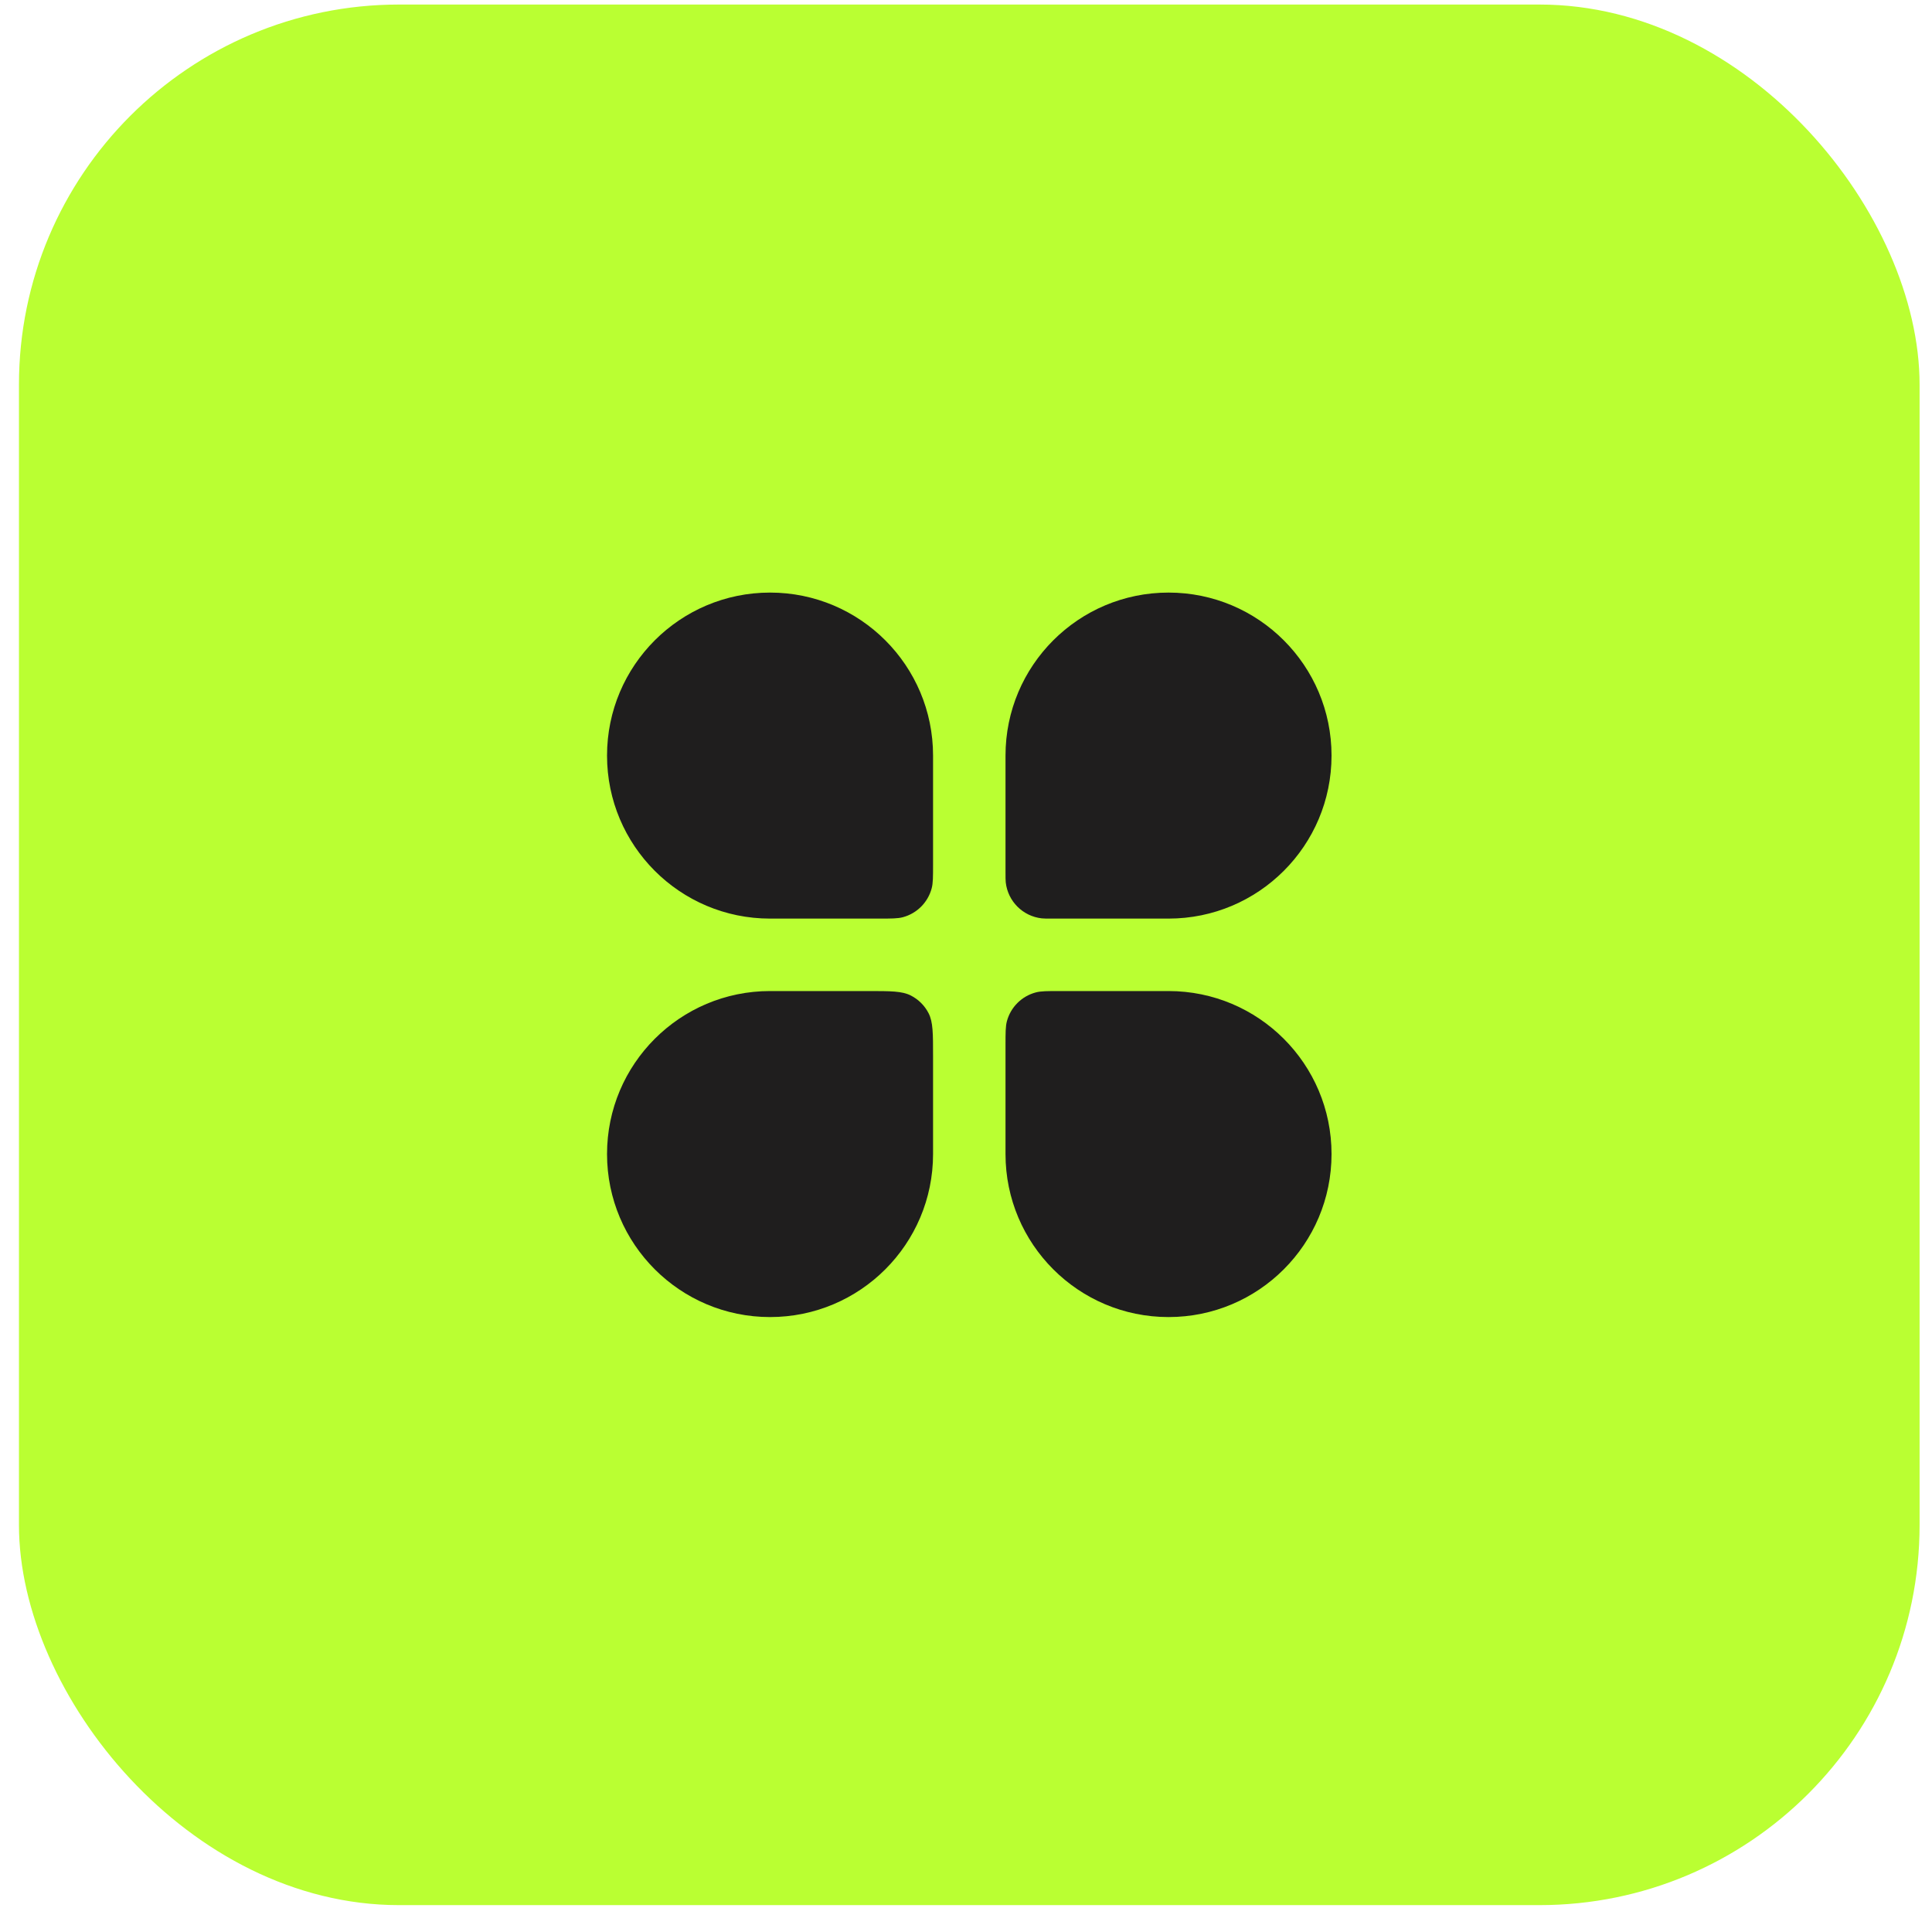 <?xml version="1.0" encoding="UTF-8"?> <svg xmlns="http://www.w3.org/2000/svg" width="80" height="79" viewBox="0 0 80 79" fill="none"><rect x="0.785" y="0.188" width="78.701" height="78.701" rx="15.74" fill="#BAFF32"></rect><path d="M25.136 31.288C25.136 27.56 28.158 24.538 31.886 24.538C35.614 24.538 38.636 27.56 38.636 31.288V35.788C38.636 36.311 38.636 36.573 38.578 36.787C38.422 37.37 37.967 37.825 37.385 37.981C37.17 38.038 36.909 38.038 36.386 38.038H31.886C28.158 38.038 25.136 35.016 25.136 31.288Z" fill="#1F1E1E"></path><path d="M41.636 43.288C41.636 42.765 41.636 42.503 41.693 42.289C41.849 41.706 42.304 41.252 42.886 41.096C43.101 41.038 43.363 41.038 43.886 41.038H48.386C52.114 41.038 55.136 44.06 55.136 47.788C55.136 51.516 52.114 54.538 48.386 54.538C44.658 54.538 41.636 51.516 41.636 47.788V43.288Z" fill="#1F1E1E"></path><path d="M25.136 47.788C25.136 44.06 28.158 41.038 31.886 41.038H35.936C36.881 41.038 37.353 41.038 37.714 41.222C38.032 41.384 38.29 41.642 38.452 41.959C38.636 42.321 38.636 42.793 38.636 43.738V47.788C38.636 51.516 35.614 54.538 31.886 54.538C28.158 54.538 25.136 51.516 25.136 47.788Z" fill="#1F1E1E"></path><path d="M41.636 31.288C41.636 27.56 44.658 24.538 48.386 24.538C52.114 24.538 55.136 27.56 55.136 31.288C55.136 35.016 52.114 38.038 48.386 38.038H43.564C43.34 38.038 43.228 38.038 43.134 38.028C42.352 37.939 41.734 37.322 41.646 36.539C41.636 36.445 41.636 36.333 41.636 36.109V31.288Z" fill="#1F1E1E"></path></svg> 